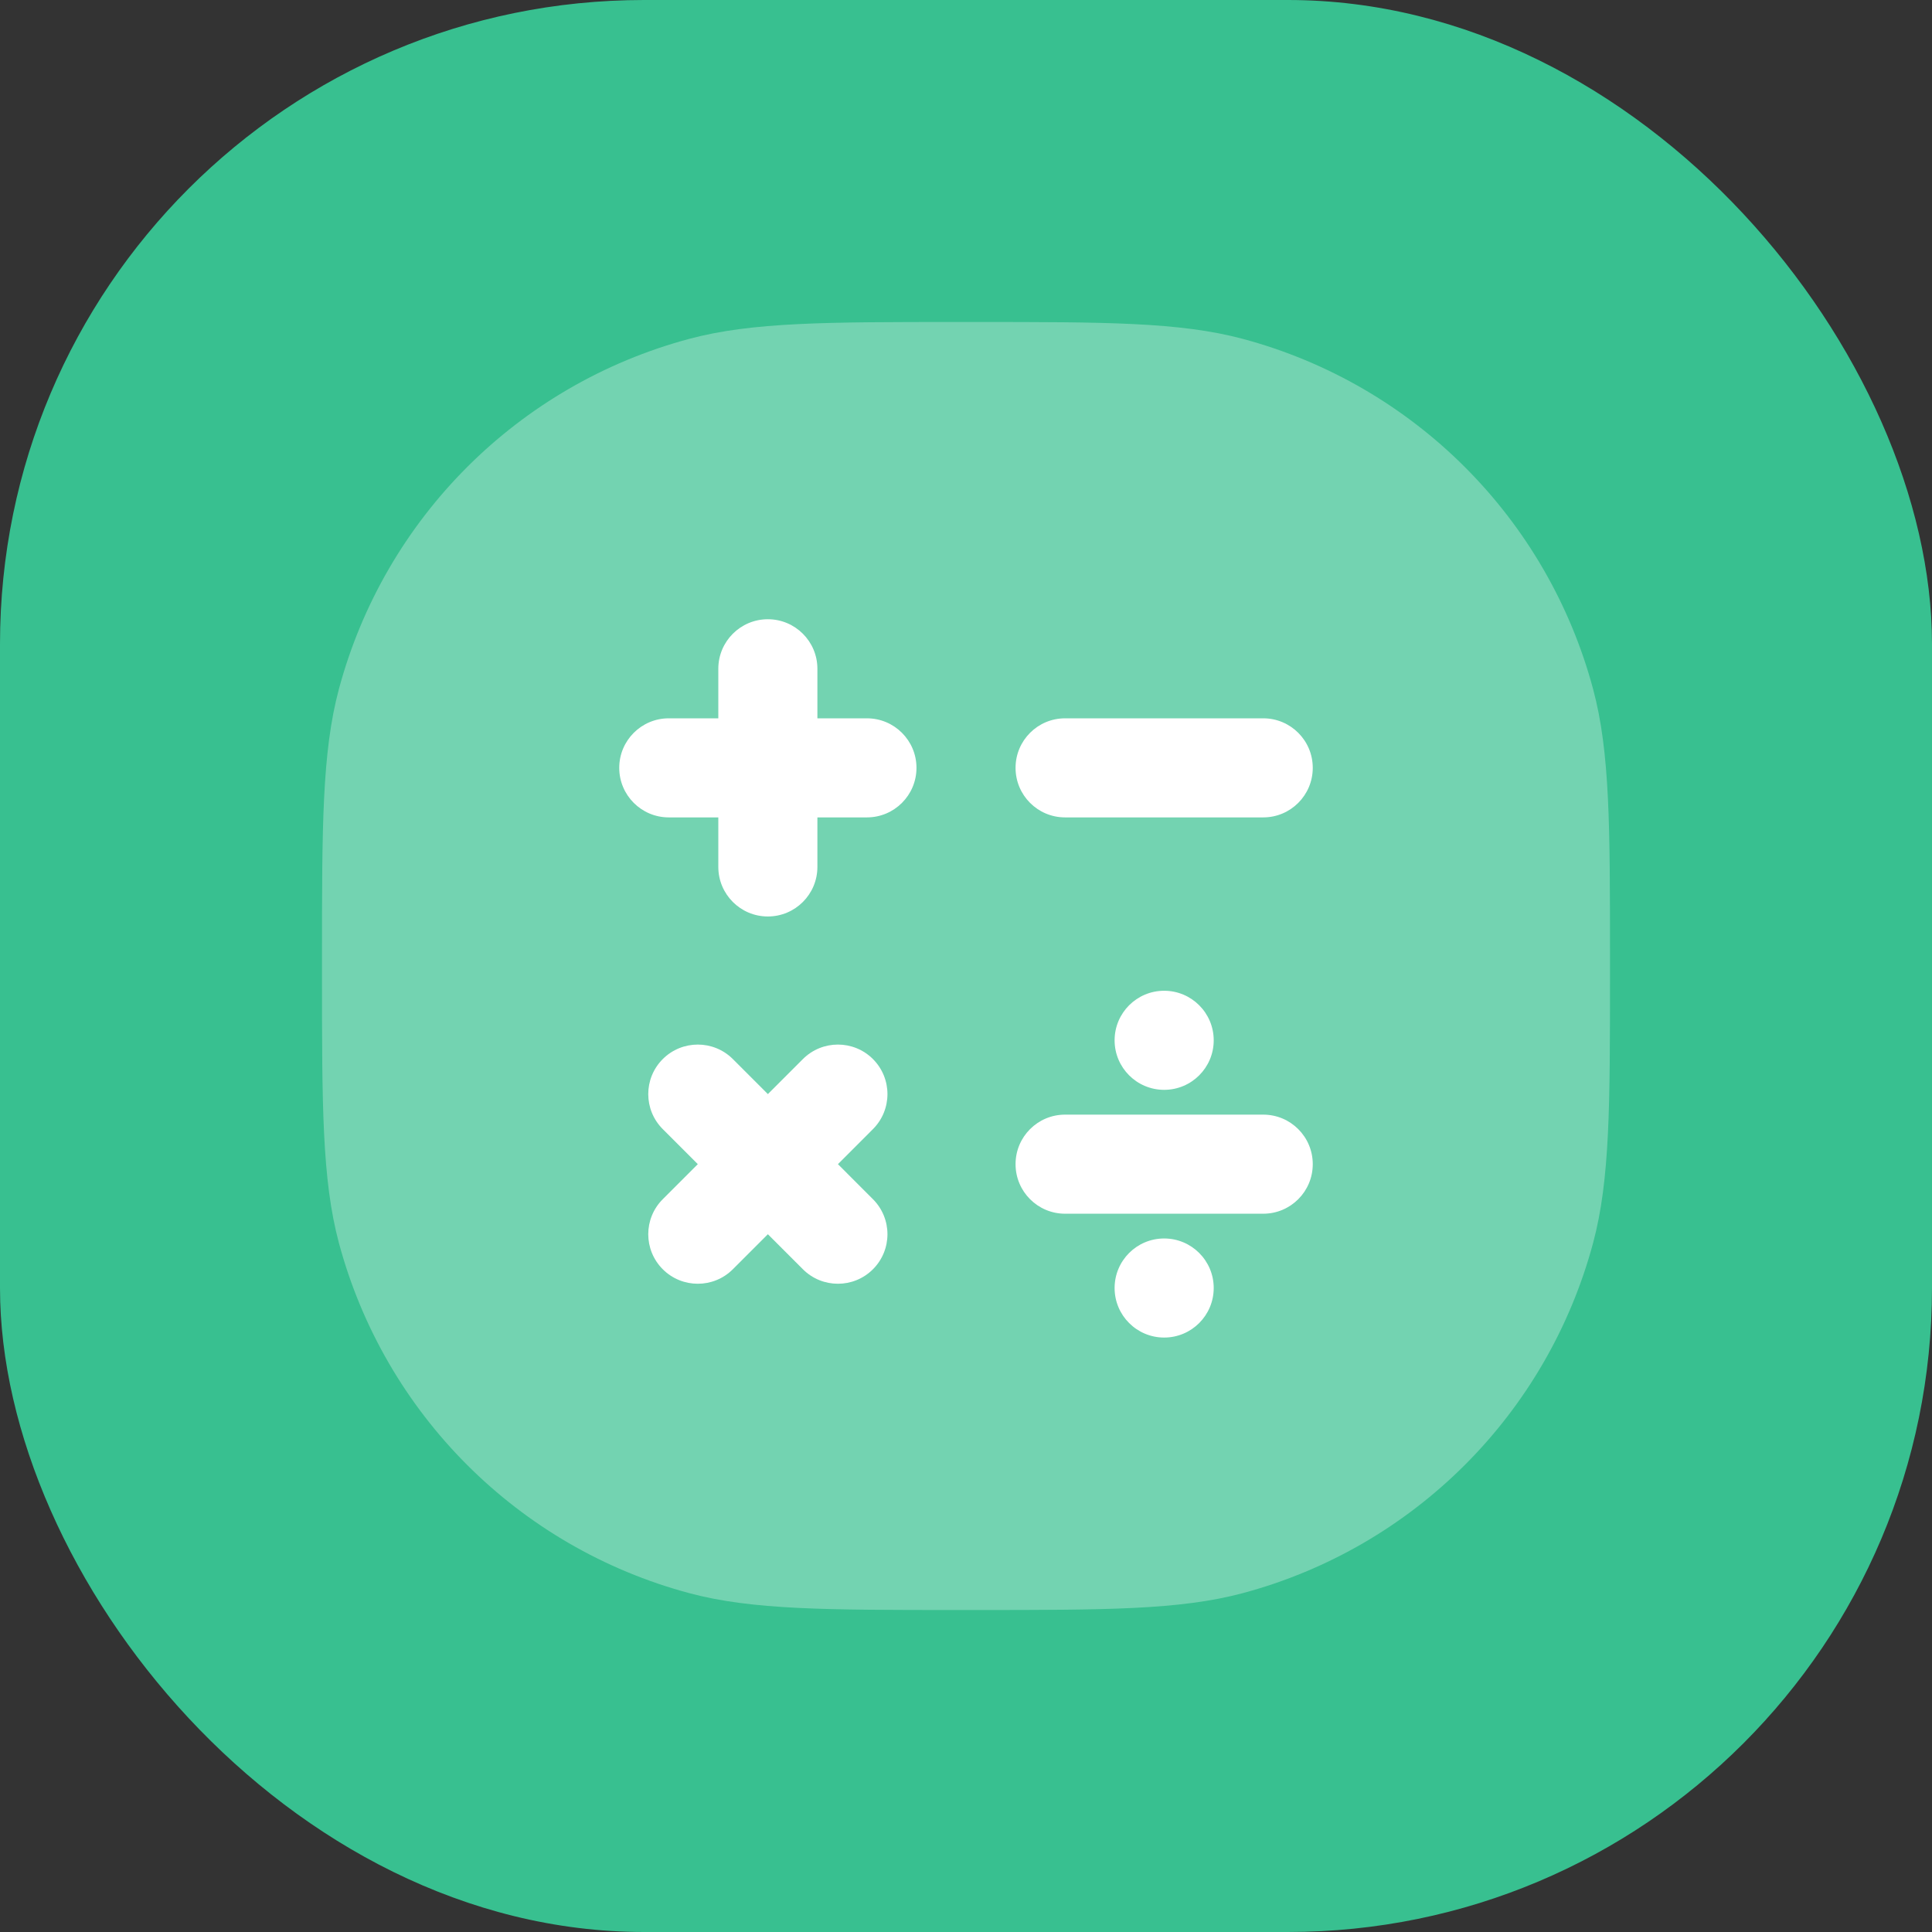 <?xml version="1.0" encoding="UTF-8"?> <svg xmlns="http://www.w3.org/2000/svg" width="60" height="60" viewBox="0 0 60 60" fill="none"><rect x="0" y="0" width="60" height="60" fill="#333333" stroke="none"/> <rect width="60" height="60" rx="20" fill="#38C090"></rect> <path opacity="0.3" fill-rule="evenodd" clip-rule="evenodd" d="M30 10L29.705 10C25.694 10 23.361 10 21.403 10.524C16.094 11.947 11.947 16.094 10.524 21.403C10 23.361 10 25.694 10 29.705L10 30L10 30.295C10 34.306 10 36.639 10.524 38.597C11.947 43.906 16.094 48.053 21.403 49.476C23.361 50.001 25.694 50 29.705 50L30 50L30.295 50C34.306 50 36.639 50.001 38.597 49.476C43.906 48.053 48.053 43.906 49.476 38.597C50.001 36.639 50 34.306 50 30.295L50 30L50 29.705C50 25.694 50.001 23.361 49.476 21.403C48.053 16.094 43.906 11.947 38.597 10.524C36.639 10 34.306 10 30.295 10L30 10Z" fill="white"></path> <path d="M37.693 40C37.693 40.85 37.004 41.539 36.154 41.539C35.304 41.539 34.615 40.85 34.615 40C34.615 39.151 35.304 38.462 36.154 38.462C37.004 38.462 37.693 39.151 37.693 40Z" fill="white"></path> <path d="M33.077 34.616C32.227 34.616 31.539 35.304 31.539 36.154C31.539 37.004 32.227 37.693 33.077 37.693H39.231C40.081 37.693 40.769 37.004 40.769 36.154C40.769 35.304 40.081 34.616 39.231 34.616H33.077Z" fill="white"></path> <path d="M37.693 32.308C37.693 33.157 37.004 33.846 36.154 33.846C35.304 33.846 34.615 33.157 34.615 32.308C34.615 31.458 35.304 30.769 36.154 30.769C37.004 30.769 37.693 31.458 37.693 32.308Z" fill="white"></path> <path d="M22.759 32.89C22.158 32.29 21.184 32.29 20.583 32.89C19.982 33.491 19.982 34.465 20.583 35.066L21.671 36.154L20.583 37.242C19.982 37.843 19.982 38.817 20.583 39.418C21.184 40.018 22.158 40.018 22.759 39.418L23.847 38.33L24.935 39.418C25.535 40.018 26.51 40.018 27.11 39.418C27.711 38.817 27.711 37.843 27.11 37.242L26.023 36.154L27.11 35.066C27.711 34.465 27.711 33.491 27.11 32.89C26.51 32.29 25.535 32.29 24.935 32.89L23.847 33.978L22.759 32.89Z" fill="white"></path> <path d="M25.385 20.769C25.385 19.92 24.696 19.231 23.846 19.231C22.997 19.231 22.308 19.92 22.308 20.769V22.308H20.769C19.92 22.308 19.231 22.997 19.231 23.846C19.231 24.696 19.92 25.385 20.769 25.385H22.308V26.923C22.308 27.773 22.997 28.462 23.846 28.462C24.696 28.462 25.385 27.773 25.385 26.923V25.385H26.923C27.773 25.385 28.462 24.696 28.462 23.846C28.462 22.997 27.773 22.308 26.923 22.308H25.385V20.769Z" fill="white"></path> <path d="M33.077 22.308C32.227 22.308 31.539 22.997 31.539 23.846C31.539 24.696 32.227 25.385 33.077 25.385H39.231C40.081 25.385 40.769 24.696 40.769 23.846C40.769 22.997 40.081 22.308 39.231 22.308H33.077Z" fill="white"></path> </svg> 